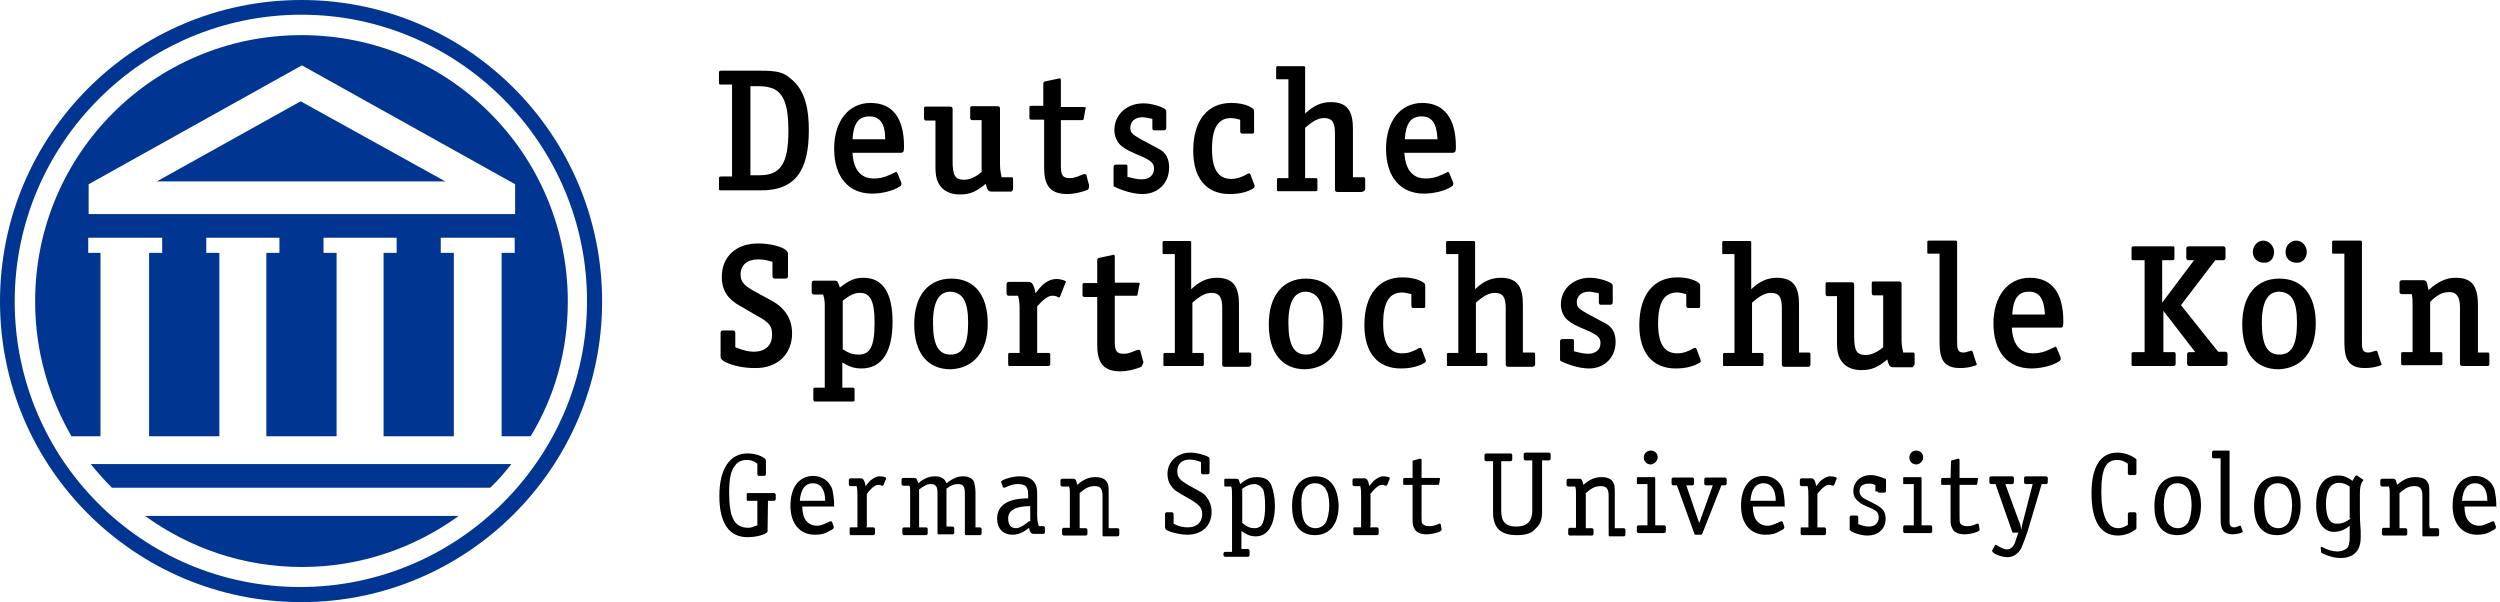 <?xml version="1.0" encoding="UTF-8"?>
<!-- Generator: Adobe Illustrator 18.0.0, SVG Export Plug-In . SVG Version: 6.00 Build 0)  -->
<!DOCTYPE svg PUBLIC "-//W3C//DTD SVG 1.1//EN" "http://www.w3.org/Graphics/SVG/1.1/DTD/svg11.dtd">
<svg version="1.1" id="Ebene_1" xmlns="http://www.w3.org/2000/svg" xmlns:xlink="http://www.w3.org/1999/xlink" x="0px" y="0px" viewBox="0 322.3 612 147.4" enable-background="new 0 322.3 612 147.4" xml:space="preserve">
<path d="M188,444.9h1.5c0.2,0,0.4-0.2,0.4-0.4v-1.1c0-0.2-0.2-0.4-0.4-0.4h-6.3c-0.4,0-0.4,0-0.4,0.4v1.1c0,0.4,0,0.4,0.4,0.4h2.2v6  c-1.1,0.4-1.5,0.6-2.2,0.6c-3.5,0-4.7-2.6-4.7-8.6c0-3.5,0.4-5.4,1.5-6.7c0.6-0.9,1.7-1.3,2.8-1.3c0.9,0,1.7,0.2,2.6,0.9v2.6  c0,0.2,0.2,0.4,0.4,0.4h1.3c0.2,0,0.4-0.2,0.4-0.4v-3.2c0-0.2,0-0.4-0.2-0.6c-1.1-0.9-2.8-1.3-4.3-1.3c-4.3,0-6.9,3.7-6.9,10.4  c0,6.7,2.4,10.1,6.9,10.1c1.7,0,3.7-0.4,4.7-1.1c0.2-0.2,0.2-0.2,0.2-0.4L188,444.9L188,444.9z"/>
<path d="M204,446.6c0.2,0,0.2-0.2,0.2-0.4c0-1.7-0.2-2.8-0.4-3.9c-0.6-2.2-2.6-3.5-4.7-3.5c-3.5,0-5.6,2.8-5.6,7.3  c0,4.5,2.4,7.1,6,7.1c1.3,0,2.4-0.2,3.5-0.9c0.9-0.4,1.1-0.6,1.1-0.9c0,0,0,0,0-0.2l-0.4-1.1l-0.2-0.2h-0.2  c-1.3,0.6-2.4,1.1-3.2,1.1c-2.4,0-3.7-1.7-3.7-4.7h7.8V446.6z M195.8,444.9c0.2-2.8,1.3-4.3,3.2-4.3c1.9,0,3,1.5,3,4.3H195.8  L195.8,444.9z"/>
<path d="M212.2,451.2v-8c1.3-1.7,2.2-2.2,2.8-2.2c0.2,0,0.4,0,0.9,0.2c0,0,0,0,0.2,0c0,0,0,0,0.2-0.2l0.6-1.5c0-0.2,0-0.2,0-0.2  c0-0.2-0.9-0.4-1.5-0.4c-0.9,0-1.5,0.4-2.4,1.1c-0.2,0.2-0.4,0.4-1.1,1.3c-0.2-1.3-0.6-1.9-1.1-1.9h-2.6c-0.2,0-0.4,0.2-0.4,0.4v1.1  c0,0.2,0.2,0.4,0.4,0.4h1.5c0.2,0.9,0.2,1.3,0.2,3v7.1h-1.7c-0.2,0-0.2,0.2-0.2,0.4v1.1c0,0.2,0.2,0.4,0.2,0.4h5.6  c0.2,0,0.4-0.2,0.4-0.4v-1.1c0-0.2-0.2-0.4-0.4-0.4h-1.7V451.2z"/>
<path d="M238.8,451.2V443c0-1.3-0.2-2.2-0.4-2.8c-0.4-0.9-1.5-1.3-2.6-1.3c-1.3,0-2.4,0.4-4.1,1.7c-0.4-1.1-1.3-1.7-2.8-1.7  c-1.3,0-2.6,0.4-4.1,1.7c-0.4-1.1-0.4-1.3-0.9-1.3h-2.8c-0.2,0-0.4,0.2-0.4,0.4v1.1c0,0.2,0.2,0.4,0.4,0.4h1.5  c0.2,0.4,0.2,0.6,0.2,1.3v8.9h-1.5c-0.2,0-0.4,0.2-0.4,0.4v1.1c0,0.2,0.2,0.4,0.4,0.4h5.4c0.2,0,0.4-0.2,0.4-0.4v-1.1  c0-0.2-0.2-0.4-0.4-0.4h-1.7v-9.3c1.3-0.9,1.9-1.3,2.8-1.3c1.3,0,1.7,0.6,1.7,2.2v9.7c0,0.2,0,0.4,0.2,0.4h3.5  c0.2,0,0.4-0.2,0.4-0.4v-1.1c0-0.2-0.2-0.4-0.4-0.4h-1.5v-9.3c1.3-0.9,1.9-1.1,2.8-1.1c1.3,0,1.7,0.6,1.7,2.2v9.9  c0,0.2,0,0.4,0.2,0.4h3.5c0.2,0,0.4-0.2,0.4-0.4v-1.1c0-0.2-0.2-0.4-0.4-0.4h-1.1V451.2z"/>
<path d="M254.3,451.2c-0.2-0.9-0.4-1.3-0.4-2.8V443c0-2.8-1.5-4.1-4.3-4.1c-1.9,0-4.5,0.9-4.5,1.3v0.2l0.4,1.1l0.2,0.2h0.2  c1.3-0.6,2.2-0.9,3.2-0.9c1.9,0,2.6,0.6,2.6,2.6v0.9c-5,0-7.6,1.7-7.6,5c0,2.4,1.5,3.9,3.7,3.9c1.5,0,2.8-0.6,4.1-1.7  c0.2,1.1,0.6,1.5,1.1,1.5h2.4c0.2,0,0.4-0.2,0.4-0.4v-1.1c0-0.2-0.2-0.4-0.4-0.4h-1.1V451.2z M251.9,449.9c-1.3,1.1-2.4,1.7-3.2,1.7  c-1.3,0-1.9-0.9-1.9-2.4c0-1.9,1.7-3,5.4-3v3.7H251.9z"/>
<path d="M271.4,451.2v-8c0-1.7,0-2.2-0.4-2.8c-0.4-0.9-1.5-1.3-2.8-1.3c-1.5,0-2.8,0.4-4.5,1.9c-0.2-1.1-0.4-1.5-0.9-1.5h-2.8  c-0.2,0-0.4,0.2-0.4,0.4v1.1c0,0.2,0.2,0.4,0.4,0.4h1.7c0.2,0.6,0.2,0.9,0.2,1.7v8.4h-1.5c-0.2,0-0.4,0.2-0.4,0.4v1.1  c0,0.2,0.2,0.4,0.4,0.4h5.4c0.2,0,0.4-0.2,0.4-0.4V452c0-0.2-0.2-0.4-0.4-0.4h-1.5V443c1.5-1.3,2.4-1.7,3.7-1.7  c1.3,0,1.9,0.6,1.9,2.4v9.5c0,0.2,0,0.4,0.2,0.4h3.5c0.2,0,0.4-0.2,0.4-0.4V452c0-0.2-0.2-0.4-0.4-0.4h-2.2V451.2z"/>
<path d="M294,438c0,0.2,0.2,0.4,0.4,0.4h1.3c0.2,0,0.4-0.2,0.4-0.4v-3.2c0-0.2,0-0.4-0.2-0.6c-1.1-0.6-3-1.1-4.5-1.1  c-3.2,0-5.6,2.2-5.6,5.2c0,1.3,0.4,2.4,1.1,3.2c0.6,0.9,1.5,1.3,3.7,2.6c3,1.7,3.7,2.4,3.7,4.1c0,1.9-1.3,3.2-3.5,3.2  c-1.1,0-2.2-0.2-3.5-0.9v-2.4c0-0.2-0.2-0.4-0.4-0.4h-1.3c-0.2,0-0.4,0.2-0.4,0.4v3.2c0,0.2,0,0.4,0.2,0.6c0.6,0.6,3.5,1.3,5.2,1.3  c3.7,0,6-2.2,6-5.6c0-1.3-0.4-2.6-1.3-3.7c-0.6-0.9-1.3-1.1-4.3-2.8c-2.2-1.3-2.8-1.9-2.8-3.5c0-1.7,1.1-2.8,3-2.8  c0.9,0,1.7,0.2,2.8,0.6L294,438L294,438z"/>
<path d="M303.9,457v-4.7c1.3,0.9,2.2,1.3,3.5,1.3c3,0,4.7-2.8,4.7-7.6c0-1.9-0.4-3.7-0.9-5c-0.6-1.3-1.7-1.9-3.5-1.9  c-1.5,0-2.6,0.4-4.1,1.7c-0.4-1.3-0.4-1.3-1.1-1.3h-2.6c-0.2,0-0.2,0.2-0.2,0.4v1.1c0,0.2,0,0.4,0.2,0.4h1.5  c0.2,0.6,0.2,1.1,0.2,2.2v13.8h-1.7c-0.2,0-0.4,0.2-0.4,0.4v0.4c0,0.2,0.2,0.4,0.4,0.4h5.6c0.2,0,0.4-0.2,0.4-0.4v-1.1  c0-0.2-0.2-0.4-0.4-0.4h-1.7V457z M303.9,442.1c1.5-1.1,2.4-1.3,3.2-1.3c0.9,0,1.7,0.6,2.2,1.5c0.2,0.9,0.4,1.9,0.4,3.7  c0,3.9-0.6,5.6-2.6,5.6c-0.9,0-1.7-0.2-3-1.3v-8.2H303.9z"/>
<path d="M322.1,438.9c-3.7,0-5.8,2.6-5.8,7.3c0,4.5,1.9,7.1,5.6,7.1c3.7,0,5.8-2.8,5.8-7.3C327.5,441.4,325.5,438.9,322.1,438.9  L322.1,438.9z M321.9,440.6c2.2,0,3.5,1.7,3.5,5.4c0,1.7-0.4,3.5-0.9,4.3c-0.4,0.6-1.3,1.3-2.4,1.3s-1.9-0.4-2.6-1.3  c-0.6-0.9-0.9-2.6-0.9-4.5C318.4,442.5,319.7,440.6,321.9,440.6L321.9,440.6z"/>
<path d="M335.5,451.2v-8c1.3-1.7,2.2-2.2,2.8-2.2c0.2,0,0.4,0,0.9,0.2c0,0,0,0,0.2,0c0,0,0,0,0.2-0.2l0.6-1.5c0-0.2,0-0.2,0-0.2  c0-0.2-0.9-0.4-1.5-0.4c-0.9,0-1.5,0.4-2.4,1.1c-0.2,0.2-0.4,0.4-1.1,1.3c-0.2-1.3-0.6-1.9-1.1-1.9h-2.6c-0.2,0-0.4,0.2-0.4,0.4v1.1  c0,0.2,0.2,0.4,0.4,0.4h1.5c0.2,0.9,0.2,1.3,0.2,3v7.1h-1.7c-0.2,0-0.2,0.2-0.2,0.4v1.1c0,0.2,0.2,0.4,0.2,0.4h5.6  c0.2,0,0.4-0.2,0.4-0.4v-1.1c0-0.2-0.2-0.4-0.4-0.4h-1.7V451.2z"/>
<path d="M345.8,439.3h-1.9c-0.2,0-0.4,0-0.4,0.4v1.1c0,0.2,0,0.2,0.4,0.2h1.9v8c0,1.5,0,1.9,0.4,2.6c0.4,1.1,1.7,1.5,3,1.5  c1.5,0,3.7-0.6,3.7-1.1c0,0,0,0,0-0.2l-0.2-1.1c0-0.2-0.2-0.2-0.2-0.2h-0.2c-1.3,0.6-1.9,0.6-2.6,0.6c-0.6,0-1.1-0.2-1.5-0.6  c-0.2-0.4-0.2-0.6-0.2-1.7V441h3.9c0.2,0,0.4,0,0.4-0.2l0.2-1.1c0-0.2,0-0.2,0-0.2c0-0.2,0-0.2-0.2-0.2H348V435c0-0.2,0-0.4-0.2-0.4  c0,0,0,0-0.2,0L346,435c-0.2,0-0.2,0.2-0.2,0.4L345.8,439.3L345.8,439.3z"/>
<path d="M368.1,435.2h1.7c0.2,0,0.4-0.2,0.4-0.4v-1.1c0-0.2-0.2-0.4-0.4-0.4h-6c-0.2,0-0.4,0.2-0.4,0.4v1.1c0,0.2,0.2,0.4,0.4,0.4  h1.7v12.5c0,3.9,1.9,5.6,5.8,5.6c2.2,0,3.7-0.4,4.7-1.7c1.1-0.9,1.5-2.2,1.5-4.1V435h1.7c0.2,0,0.4-0.2,0.4-0.4v-1.1  c0-0.2-0.2-0.4-0.4-0.4h-5.8c-0.2,0-0.4,0.2-0.4,0.4v1.1c0,0.2,0.2,0.4,0.4,0.4h1.7v12.3c0,2.6-1.3,3.9-3.9,3.9  c-2.6,0-3.7-1.1-3.7-3.9v-12.1H368.1z"/>
<path d="M395.3,451.2v-8c0-1.7,0-2.2-0.4-2.8c-0.4-0.9-1.5-1.3-2.8-1.3c-1.5,0-2.8,0.4-4.5,1.9c-0.2-1.1-0.4-1.5-0.9-1.5h-2.8  c-0.2,0-0.4,0.2-0.4,0.4v1.1c0,0.2,0.2,0.4,0.4,0.4h1.7c0.2,0.6,0.2,0.9,0.2,1.7v8.4h-1.5c-0.2,0-0.4,0.2-0.4,0.4v1.1  c0,0.2,0.2,0.4,0.4,0.4h5.4c0.2,0,0.4-0.2,0.4-0.4V452c0-0.2-0.2-0.4-0.4-0.4h-1.5V443c1.5-1.3,2.4-1.7,3.7-1.7  c1.3,0,1.9,0.6,1.9,2.4v9.5c0,0.2,0,0.4,0.2,0.4h3.5c0.2,0,0.4-0.2,0.4-0.4V452c0-0.2-0.2-0.4-0.4-0.4h-2.2V451.2z"/>
<path d="M405.2,451.2v-11.7c0-0.2,0-0.4-0.2-0.4h-4.1c-0.2,0-0.2,0-0.2,0.4v1.1c0,0.2,0,0.2,0.2,0.2h2.4v10.1h-2.2  c-0.2,0-0.4,0.2-0.4,0.4v1.1c0,0.2,0.2,0.4,0.4,0.4h6.3c0.2,0,0.4-0.2,0.4-0.4v-1.1c0-0.2-0.2-0.4-0.4-0.4h-2.2V451.2z M404.1,432.6  c-1.1,0-1.7,0.9-1.7,1.7c0,1.1,0.9,1.7,1.7,1.7s1.7-0.9,1.7-1.7C405.8,433.2,405,432.6,404.1,432.6L404.1,432.6z"/>
<path d="M419.4,440.8l-2.8,7.8c-0.2,0.6-0.4,1.1-0.6,1.7l-0.2-0.4l-0.2-0.6l-0.2-0.6l-2.6-7.6h1.5c0.2,0,0.4-0.2,0.4-0.4v-1.1  c0-0.2-0.2-0.4-0.4-0.4h-4.7c-0.2,0-0.4,0.2-0.4,0.4v1.1c0,0.2,0.2,0.4,0.4,0.4h0.9l4.3,11.9c0,0.2,0.2,0.2,0.4,0.2h1.1  c0.2,0,0.2,0,0.4-0.2l4.7-11.9h0.9c0.2,0,0.4-0.2,0.4-0.4v-1.1c0-0.2-0.2-0.4-0.4-0.4h-4.7c-0.2,0-0.4,0.2-0.4,0.4v1.1  c0,0.2,0.2,0.4,0.4,0.4h1.9V440.8z"/>
<path d="M436.7,446.6c0.2,0,0.2-0.2,0.2-0.4c0-1.7-0.2-2.8-0.4-3.9c-0.6-2.2-2.6-3.5-4.7-3.5c-3.5,0-5.6,2.8-5.6,7.3  c0,4.5,2.4,7.1,6,7.1c1.3,0,2.4-0.2,3.5-0.9c0.9-0.4,1.1-0.6,1.1-0.9c0,0,0,0,0-0.2l-0.4-1.1l-0.2-0.2h-0.2  c-1.3,0.6-2.4,1.1-3.2,1.1c-2.4,0-3.7-1.7-3.7-4.7h7.8V446.6z M428.5,444.9c0.2-2.8,1.3-4.3,3.2-4.3s3,1.5,3,4.3H428.5L428.5,444.9z  "/>
<path d="M444.9,451.2v-8c1.3-1.7,2.2-2.2,2.8-2.2c0.2,0,0.4,0,0.9,0.2c0,0,0,0,0.2,0c0,0,0,0,0.2-0.2l0.6-1.5c0-0.2,0-0.2,0-0.2  c0-0.2-0.9-0.4-1.5-0.4c-0.9,0-1.5,0.4-2.4,1.1c-0.2,0.2-0.4,0.4-1.1,1.3c-0.2-1.3-0.6-1.9-1.1-1.9H441c-0.2,0-0.4,0.2-0.4,0.4v1.1  c0,0.2,0.2,0.4,0.4,0.4h1.5c0.2,0.9,0.2,1.3,0.2,3v7.1H441c-0.2,0-0.2,0.2-0.2,0.4v1.1c0,0.2,0.2,0.4,0.2,0.4h5.6  c0.2,0,0.4-0.2,0.4-0.4v-1.1c0-0.2-0.2-0.4-0.4-0.4h-1.7V451.2z"/>
<path d="M459.6,442.5c0,0.2,0.2,0.4,0.4,0.4h1.3c0.2,0,0.4-0.2,0.4-0.4v-2.6c0-0.2,0-0.4-0.2-0.4c-0.9-0.4-2.4-0.9-3.5-0.9  c-2.6,0-4.3,1.7-4.3,3.9c0,1.1,0.4,1.9,1.3,2.6c0.6,0.6,1.3,0.9,3.2,1.7c1.3,0.6,1.7,1.1,1.7,2.2c0,1.3-0.9,2.2-2.4,2.2  c-0.9,0-1.5-0.2-2.6-0.6v-1.7c0-0.2-0.2-0.4-0.4-0.4h-1.3c-0.2,0-0.4,0.2-0.4,0.4v3c0,0.6,2.6,1.5,4.3,1.5c2.8,0,4.5-1.7,4.5-4.1  c0-1.7-0.6-2.6-2.8-3.7c-2.6-1.3-2.6-1.3-3-1.7c-0.4-0.4-0.6-0.9-0.6-1.3c0-1.3,0.9-1.9,2.2-1.9c0.6,0,1.1,0,1.7,0.4v1.5H459.6z"/>
<path d="M470.4,451.2v-11.7c0-0.2,0-0.4-0.2-0.4h-4.1c-0.2,0-0.2,0-0.2,0.4v1.1c0,0.2,0,0.2,0.2,0.2h2.4v10.1h-2.2  c-0.2,0-0.4,0.2-0.4,0.4v1.1c0,0.2,0.2,0.4,0.4,0.4h6.3c0.2,0,0.4-0.2,0.4-0.4v-1.1c0-0.2-0.2-0.4-0.4-0.4h-2.2V451.2z M469.1,432.6  c-1.1,0-1.7,0.9-1.7,1.7c0,1.1,0.9,1.7,1.7,1.7c0.9,0,1.7-0.9,1.7-1.7C470.8,433.2,470,432.6,469.1,432.6L469.1,432.6z"/>
<path d="M477.5,439.3h-1.9c-0.2,0-0.4,0-0.4,0.4v1.1c0,0.2,0,0.2,0.4,0.2h1.9v8c0,1.5,0,1.9,0.4,2.6c0.4,1.1,1.7,1.5,3,1.5  c1.5,0,3.7-0.6,3.7-1.1c0,0,0,0,0-0.2l-0.2-1.1c0-0.2-0.2-0.2-0.2-0.2H484c-1.3,0.6-1.9,0.6-2.6,0.6c-0.6,0-1.1-0.2-1.5-0.6  c-0.2-0.4-0.2-0.6-0.2-1.7V441h3.9c0.2,0,0.4,0,0.4-0.2l0.2-1.1c0-0.2,0-0.2,0-0.2c0-0.2,0-0.2-0.2-0.2h-4.3V435  c0-0.2,0-0.4-0.2-0.4c0,0,0,0-0.2,0l-1.5,0.4c-0.2,0-0.2,0.2-0.2,0.4L477.5,439.3L477.5,439.3z"/>
<path d="M490.9,440.8h1.7c0.2,0,0.4-0.2,0.4-0.4v-1.1c0-0.2-0.2-0.4-0.4-0.4h-5.2c-0.2,0-0.4,0.2-0.4,0.4v1.1c0,0.2,0.2,0.4,0.4,0.4  h1.1l4.1,11.7c0,0.2,0.2,0.2,0.4,0.2h1.1l-0.6,1.7c-0.4,1.7-1.3,2.4-2.2,2.4c-0.6,0-1.5-0.4-2.6-1.1h-0.2c0,0-0.2,0-0.2,0.2  l-0.6,1.1v0.2c0,0.6,2.2,1.5,3.7,1.5s2.8-0.9,3.5-2.4c0.4-1.1,1.3-3.2,1.9-5.4l3-10.1h1.1c0.2,0,0.4-0.2,0.4-0.4v-1.1  c0-0.2-0.2-0.4-0.4-0.4h-5c-0.2,0-0.4,0.2-0.4,0.4v1.1c0,0.2,0.2,0.4,0.4,0.4h1.7l-2.4,9.3c-0.2,0.6-0.2,1.1-0.4,1.9  c-0.2-1.3-0.2-1.3-0.6-2.2L490.9,440.8L490.9,440.8z"/>
<path d="M521.1,450.7c-1.1,0.6-1.7,0.9-2.6,0.9c-2.6,0-4.1-3-4.1-8.9c0-5.6,1.1-7.8,3.9-7.8c0.9,0,1.5,0.2,2.6,0.9v2.4  c0,0.2,0.2,0.4,0.4,0.4h1.3c0.2,0,0.4-0.2,0.4-0.4V435c0-0.2,0-0.4-0.2-0.4c-1.1-0.9-2.8-1.5-4.5-1.5c-4.1,0-6.3,3.5-6.3,9.9  c0,6.9,2.2,10.4,6.5,10.4c1.5,0,3.2-0.6,4.3-1.5c0.2-0.2,0.2-0.2,0.2-0.6v-3.2c0-0.2-0.2-0.4-0.4-0.4h-1.3c-0.2,0-0.4,0.2-0.4,0.4  v2.8H521.1z"/>
<path d="M533.2,438.9c-3.7,0-5.8,2.6-5.8,7.3c0,4.5,1.9,7.1,5.6,7.1s5.8-2.8,5.8-7.3S536.7,438.9,533.2,438.9L533.2,438.9z   M533,440.6c2.2,0,3.5,1.7,3.5,5.4c0,1.7-0.4,3.5-0.9,4.3c-0.4,0.6-1.3,1.3-2.4,1.3c-1.1,0-1.9-0.4-2.6-1.3  c-0.6-0.9-0.9-2.6-0.9-4.5C529.8,442.5,530.8,440.6,533,440.6L533,440.6z"/>
<path d="M543.6,434.3v13.4c0,2.8,0,2.8,0.2,3.5c0.2,1.3,1.3,1.9,2.8,1.9c1.1,0,2.4-0.4,2.4-0.6c0,0,0,0,0-0.2l-0.4-1.1  c0-0.2-0.2-0.2-0.2-0.2h-0.2c-0.4,0.2-0.9,0.4-1.3,0.4c-0.6,0-1.1-0.4-1.1-1.1c0-0.4,0-1.3,0-2.6v-14.9c0-0.2,0-0.2-0.2-0.2h-3.7  c-0.2,0-0.4,0.2-0.4,0.4v1.1c0,0.2,0.2,0.4,0.4,0.4h1.7V434.3z"/>
<path d="M557.6,438.9c-3.7,0-5.8,2.6-5.8,7.3c0,4.5,1.9,7.1,5.6,7.1c3.7,0,5.8-2.8,5.8-7.3S561.1,438.9,557.6,438.9L557.6,438.9z   M557.6,440.6c2.2,0,3.5,1.7,3.5,5.4c0,1.7-0.4,3.5-0.9,4.3c-0.4,0.6-1.3,1.3-2.4,1.3s-1.9-0.4-2.6-1.3c-0.6-0.9-0.9-2.6-0.9-4.5  C554.1,442.5,555.4,440.6,557.6,440.6L557.6,440.6z"/>
<path d="M568.2,457.2C568.2,457.4,568.2,457.4,568.2,457.2c0,0.4,0,0.4,0.4,0.6c1.3,0.6,2.8,1.1,4.3,1.1c3.2,0,5-1.7,5-5  c0-0.4,0-1.1,0-1.7c-0.2-2.6-0.2-2.8-0.2-5V443c0-1.3,0.2-2.2,0.6-2.8c0.2-0.2,0.2-0.2,0.2-0.4c0,0,0-0.2-0.2-0.2l-1.3-0.9h-0.2  c-0.2,0-0.4,0.4-0.9,1.3c-1.3-0.9-2.2-1.3-3.5-1.3c-3.5,0-5.4,2.6-5.4,7.3c0,3.9,1.7,6.5,4.3,6.5c1.3,0,2.6-0.4,3.9-1.5  c0,0.4,0,0.4,0,1.5c0,0.4,0,1.1,0,1.5c0,1.1-0.2,1.7-0.4,2.2c-0.4,0.6-1.5,1.1-2.6,1.1s-2.6-0.4-3.7-1.1h-0.2c0,0-0.2,0-0.2,0.2  L568.2,457.2L568.2,457.2z M575.5,449.2c-1.5,1.1-2.4,1.3-3.5,1.3c-1.7,0-2.6-1.5-2.6-5c0-3.2,1.1-5,3.2-5c0.9,0,1.5,0.2,2.6,0.9  v7.8H575.5z"/>
<path d="M594.7,451.2v-8c0-1.7,0-2.2-0.4-2.8c-0.4-0.9-1.5-1.3-3-1.3c-1.5,0-2.8,0.4-4.5,1.9c-0.2-1.1-0.4-1.5-0.9-1.5h-2.8  c-0.2,0-0.4,0.2-0.4,0.4v1.1c0,0.2,0.2,0.4,0.4,0.4h1.7c0.2,0.6,0.2,0.9,0.2,1.7v8.4h-1.5c-0.2,0-0.4,0.2-0.4,0.4v1.1  c0,0.2,0.2,0.4,0.4,0.4h5.4c0.2,0,0.4-0.2,0.4-0.4V452c0-0.2-0.2-0.4-0.4-0.4h-1.5V443c1.5-1.3,2.4-1.7,3.7-1.7  c1.3,0,1.9,0.6,1.9,2.4v9.5c0,0.2,0,0.4,0.2,0.4h3.5c0.2,0,0.4-0.2,0.4-0.4V452c0-0.2-0.2-0.4-0.4-0.4h-1.9V451.2z"/>
<path d="M610.9,446.6c0.2,0,0.2-0.2,0.2-0.4c0-1.7-0.2-2.8-0.4-3.9c-0.6-2.2-2.6-3.5-4.7-3.5c-3.5,0-5.6,2.8-5.6,7.3  c0,4.5,2.4,7.1,6,7.1c1.3,0,2.4-0.2,3.5-0.9c0.9-0.4,1.1-0.6,1.1-0.9c0,0,0,0,0-0.2l-0.4-1.1l-0.2-0.2h-0.2  c-1.3,0.6-2.4,1.1-3.2,1.1c-2.4,0-3.7-1.7-3.7-4.7h7.8V446.6z M602.7,444.9c0.2-2.8,1.3-4.3,3.2-4.3c1.9,0,3,1.5,3,4.3H602.7  L602.7,444.9z"/>
<path d="M193.9,403.9c0-3.7-1.9-6.3-5-8l-3.5-1.9c-3.2-1.7-4.1-2.6-4.1-4.5c0-2.4,1.7-3.7,4.3-3.7c1.3,0,2.2,0.2,3.5,0.6v3.5  c0,0.4,0.2,0.6,0.6,0.6h2.6c0.4,0,0.6-0.2,0.6-0.6v-5.4c0-0.4-0.2-0.6-0.4-0.9c-1.3-1.1-4.3-1.7-6.9-1.7c-5.4,0-8.9,3.2-8.9,8.2  c0,3.5,1.7,5.6,4.5,7.1l4.1,2.4c3.2,1.7,3.7,2.6,3.7,4.7c0,2.6-1.7,4.1-4.5,4.1c-1.3,0-2.8-0.4-4.5-1.1v-3.5c0-0.4-0.2-0.6-0.6-0.6  H177c-0.4,0-0.6,0.2-0.6,0.6v5.8c0,0.6,0.4,0.9,1.1,1.3c2.2,1.1,5,1.5,7.3,1.5C190.2,412.5,193.9,409.1,193.9,403.9L193.9,403.9z"/>
<path d="M218.5,401.1c0-7.1-2.4-10.8-7.1-10.8c-2.2,0-3.5,0.6-5.8,2.4c-0.4-1.1-0.4-1.7-1.3-1.7h-5c-0.4,0-0.6,0.2-0.6,0.6v2.2  c0,0.4,0.2,0.6,0.6,0.6h2.2c0.4,1.3,0.4,1.9,0.4,3.2v19.6h-2.4c-0.4,0-0.4,0.2-0.4,0.6v2.2c0,0.4,0.2,0.6,0.4,0.6h9.3  c0.4,0,0.4-0.2,0.4-0.6v-2.2c0-0.4,0-0.6-0.4-0.6h-2.6V411c1.7,1.1,3,1.5,4.7,1.5C215.9,412.5,218.5,408.4,218.5,401.1L218.5,401.1z   M214.1,401.3c0,5.8-1.1,7.8-3.9,7.8c-1.3,0-2.2-0.2-3.9-1.3v-11.9c1.7-1.3,2.8-1.9,4.1-1.9C213.1,393.9,214.1,396.1,214.1,401.3  L214.1,401.3z"/>
<path d="M241.8,401.5c0-6.9-3.2-11-8.9-11c-5.6,0-9.1,4.1-9.1,11.2c0,6.9,3.2,11,8.9,11C238.3,412.5,241.8,408.4,241.8,401.5  L241.8,401.5z M237,401.3c0,5.4-1.3,7.8-4.3,7.8c-3,0-4.3-2.4-4.3-7.8c0-5.2,1.5-7.6,4.3-7.6C235.7,393.9,237,396.1,237,401.3  L237,401.3z"/>
<path d="M260.8,391.6c0.2-0.4,0.2-0.4-0.2-0.6s-1.3-0.4-1.9-0.4c-2.4,0-3.9,1.7-5.2,3.5c-0.4-2.2-0.9-2.8-1.7-2.8H247  c-0.4,0-0.6,0.2-0.6,0.6v2.2c0,0.4,0.2,0.6,0.6,0.6h2.2c0.4,1.3,0.4,1.9,0.4,4.1v9.9h-2.4c-0.4,0-0.4,0.2-0.4,0.4v2.4  c0,0.4,0.2,0.4,0.4,0.4h9.3c0.4,0,0.6-0.2,0.6-0.4v-2.4c0-0.4-0.2-0.4-0.6-0.4h-2.6v-11.4c1.7-1.9,2.8-2.6,3.7-2.6  c0.4,0,0.9,0,1.5,0.4c0.2,0,0.4,0,0.4-0.2L260.8,391.6L260.8,391.6z"/>
<path d="M279.8,410.6l-0.6-2.2c0-0.4-0.2-0.6-0.9-0.4c-1.1,0.4-1.9,0.9-3.2,0.9c-1.7,0-2.2-0.6-2.2-3v-11.2h5c0.4,0,0.6,0,0.6-0.4  l0.4-2.2c0.2-0.4,0.2-0.6-0.4-0.6h-5.6v-6.3c0-0.6-0.2-0.6-0.9-0.4l-2.8,0.6c-0.4,0-0.6,0.2-0.6,0.6v5.6h-3c-0.6,0-0.6,0-0.6,0.6  v2.2c0,0.4,0,0.6,0.6,0.6h3v11.7c0,3.9,1.1,6.5,5.6,6.5c1.7,0,3.5-0.4,5.2-1.1C280,411,280,411,279.8,410.6L279.8,410.6z"/>
<path d="M306.3,411.4v-2.4c0-0.4-0.2-0.4-0.6-0.4h-2.4V397c0-3.9-0.9-6.7-5.4-6.7c-2.4,0-4.3,0.9-6.3,2.8v-11.4  c0-0.4-0.2-0.4-0.4-0.4H285c-0.4,0-0.4,0.2-0.4,0.4v2.4c0,0.4,0,0.4,0.4,0.4h2.6v24.2h-2.4c-0.4,0-0.4,0.2-0.4,0.4v2.4  c0,0.4,0,0.4,0.4,0.4h9.1c0.4,0,0.4-0.2,0.4-0.4v-2.4c0-0.4-0.2-0.4-0.4-0.4h-2.4v-12.3c1.9-1.7,3.2-2.4,4.7-2.4  c1.9,0,2.6,1.1,2.6,3.7v13.8c0,0.4,0.2,0.6,0.6,0.6h6C306.1,411.9,306.3,411.7,306.3,411.4L306.3,411.4z"/>
<path d="M328.6,401.5c0-6.9-3.2-11-8.9-11c-5.6,0-9.1,4.1-9.1,11.2c0,6.9,3.2,11,8.9,11C325.1,412.5,328.6,408.4,328.6,401.5  L328.6,401.5z M324,401.3c0,5.4-1.3,7.8-4.3,7.8c-3,0-4.3-2.4-4.3-7.8c0-5.2,1.5-7.6,4.3-7.6C322.5,393.9,324,396.1,324,401.3  L324,401.3z"/>
<path d="M348.9,410.1l-0.9-2.4c-0.2-0.4-0.2-0.2-0.6-0.2c-1.5,0.9-2.8,1.3-4.1,1.3c-3.2,0-4.7-2.4-4.7-7.3c0-5.2,1.5-7.6,4.7-7.6  c0.6,0,1.3,0.2,2.2,0.4v2.8c0,0.4,0.2,0.6,0.4,0.6h2.6c0.4,0,0.4-0.2,0.4-0.6v-4.7c0-0.4,0-0.6-0.4-0.9c-1.3-0.9-3.2-1.3-5.2-1.3  c-5.8,0-9.3,4.3-9.3,11.7c0,6.7,3.2,10.6,8.9,10.6c2.2,0,4.3-0.4,6-1.5C349.1,410.8,349.1,410.6,348.9,410.1L348.9,410.1z"/>
<path d="M375.8,411.4v-2.4c0-0.4-0.2-0.4-0.6-0.4h-2.4V397c0-3.9-0.9-6.7-5.4-6.7c-2.4,0-4.3,0.9-6.3,2.8v-11.4  c0-0.4-0.2-0.4-0.4-0.4h-6.3c-0.4,0-0.4,0.2-0.4,0.4v2.4c0,0.4,0,0.4,0.4,0.4h2.6v24.2h-2.4c-0.4,0-0.4,0.2-0.4,0.4v2.4  c0,0.4,0,0.4,0.4,0.4h9.1c0.4,0,0.4-0.2,0.4-0.4v-2.4c0-0.4-0.2-0.4-0.4-0.4h-2.4v-12.3c1.9-1.7,3.2-2.4,4.7-2.4  c1.9,0,2.6,1.1,2.6,3.7v13.8c0,0.4,0.2,0.6,0.6,0.6h6C375.8,411.9,375.8,411.7,375.8,411.4L375.8,411.4z"/>
<path d="M395.5,406c0-1.9-0.6-3.7-2.8-4.7l-4.1-2.2c-1.9-1.1-2.6-1.5-2.6-2.8c0-1.5,1.1-2.6,3-2.6c0.6,0,1.3,0.2,2.4,0.4v2.2  c0,0.4,0.2,0.6,0.4,0.6h2.4c0.4,0,0.6-0.2,0.6-0.6v-4.1c0-0.2-0.2-0.4-0.4-0.6c-1.1-0.6-3.2-1.3-5.2-1.3c-4.1,0-7.1,2.8-7.1,6.5  c0,1.5,0.6,3,1.7,3.9c1.1,0.9,1.9,1.3,5,2.6c2.4,1.1,3,1.7,3,3c0,1.7-1.3,2.6-3,2.6c-1.1,0-1.9-0.2-3.5-0.6v-2.4  c0-0.4,0-0.6-0.4-0.6h-2.4c-0.4,0-0.6,0.2-0.6,0.6v4.3c0,0.4,0,0.4,0.4,0.6c1.9,0.9,4.5,1.7,6.7,1.7  C392.7,412.5,395.5,409.9,395.5,406L395.5,406z"/>
<path d="M416.2,410.1l-0.9-2.4c-0.2-0.4-0.2-0.2-0.6-0.2c-1.5,0.9-2.8,1.3-4.1,1.3c-3.2,0-4.7-2.4-4.7-7.3c0-5.2,1.5-7.6,4.7-7.6  c0.6,0,1.3,0.2,2.2,0.4v2.8c0,0.4,0.2,0.6,0.4,0.6h2.6c0.4,0,0.4-0.2,0.4-0.6v-4.7c0-0.4,0-0.6-0.4-0.9c-1.3-0.9-3.2-1.3-5.2-1.3  c-5.8,0-9.3,4.3-9.3,11.7c0,6.7,3.2,10.6,8.9,10.6c2.2,0,4.3-0.4,6-1.5C416.4,410.8,416.4,410.6,416.2,410.1L416.2,410.1z"/>
<path d="M443.2,411.4v-2.4c0-0.4-0.2-0.4-0.6-0.4h-2.2V397c0-3.9-0.9-6.7-5.4-6.7c-2.4,0-4.3,0.9-6.3,2.8v-11.4  c0-0.4-0.2-0.4-0.4-0.4H422c-0.4,0-0.4,0.2-0.4,0.4v2.4c0,0.4,0,0.4,0.4,0.4h2.6v24.2h-2.4c-0.4,0-0.4,0.2-0.4,0.4v2.4  c0,0.4,0,0.4,0.4,0.4h9.1c0.4,0,0.4-0.2,0.4-0.4v-2.4c0-0.4-0.2-0.4-0.4-0.4h-2.4v-12.3c1.9-1.7,3.2-2.4,4.7-2.4  c1.9,0,2.6,1.1,2.6,3.7v13.8c0,0.4,0.2,0.6,0.6,0.6h6C443.2,411.9,443.2,411.7,443.2,411.4L443.2,411.4z"/>
<path d="M468.7,411.4v-2.4c0-0.4-0.2-0.4-0.6-0.4h-2.2c-0.2-1.1-0.4-1.7-0.4-3.2v-13.6c0-0.4-0.2-0.6-0.6-0.6h-6.3  c-0.4,0-0.4,0.2-0.4,0.6v2.2c0,0.4,0.2,0.6,0.4,0.6h2.4v12.7c-1.5,1.3-3,1.9-4.3,1.9c-2.2,0-2.8-1.1-2.8-4.5V392  c0-0.4-0.2-0.6-0.6-0.6h-6c-0.4,0-0.4,0.2-0.4,0.6v2.2c0,0.4,0.2,0.6,0.4,0.6h2.4V406c0,2.2,0.2,4.1,1.9,5.6  c1.1,0.9,2.4,1.3,4.1,1.3c2.4,0,3.9-0.6,6.3-2.6c0.4,1.5,0.6,1.9,1.5,1.9h4.7C468.4,411.9,468.7,411.7,468.7,411.4L468.7,411.4z"/>
<path d="M483.8,411.2l-0.9-2.8c-0.2-0.4-0.4-0.2-0.6-0.2c-0.6,0.2-1.1,0.4-1.7,0.4c-1.5,0-1.5-1.1-1.5-3v-24c0-0.4-0.2-0.4-0.6-0.4  h-6.3c-0.4,0-0.4,0.2-0.4,0.4v2.4c0,0.4,0,0.4,0.4,0.4h2.6v20.7c0,3.7,0,7.3,5,7.3c1.3,0,2.6-0.2,3.7-0.6  C484,411.7,484,411.4,483.8,411.2L483.8,411.2z"/>
<path d="M505.1,400.9c0-6.9-2.8-10.6-8.2-10.6s-8.9,4.5-8.9,11.2c0,6.9,3.5,11,9.3,11c2.2,0,5-0.6,6.7-1.7c0.4-0.2,0.6-0.6,0.4-1.1  l-0.9-2.2c-0.2-0.4-0.4-0.4-0.6-0.2c-1.3,0.6-2.8,1.5-5.2,1.5c-3.2,0-5-2.2-5.2-6.3h11.9C505.1,402.6,505.1,401.9,505.1,400.9  L505.1,400.9z M500.6,399.3h-8c0.2-3.9,1.5-5.6,4.1-5.6C499.3,393.7,500.4,395.5,500.6,399.3L500.6,399.3z"/>
<path d="M545.3,411.2v-2.2c0-0.4-0.2-0.6-0.6-0.6h-1.7l-9.1-11.4l8.4-11h1.9c0.4,0,0.6-0.2,0.6-0.6v-2.2c0-0.4-0.2-0.6-0.6-0.6h-8.4  c-0.4,0-0.6,0.2-0.6,0.6v2.2c0,0.4,0.2,0.6,0.6,0.6h1.3l-7.8,10.4V386h2.4c0.6,0,0.6-0.2,0.6-0.6v-2.2c0-0.6,0-0.6-0.6-0.6h-9.3  c-0.6,0-0.6,0.2-0.6,0.6v2.2c0,0.6,0,0.6,0.6,0.6h2.6v22.5h-2.6c-0.6,0-0.6,0.2-0.6,0.6v2.2c0,0.6,0,0.6,0.6,0.6h9.3  c0.6,0,0.9,0,0.9-0.6v-2.2c0-0.6-0.2-0.6-0.6-0.6h-2.4v-10.1l7.8,10.1H536c-0.4,0-0.6,0.2-0.6,0.6v2.2c0,0.4,0.2,0.6,0.6,0.6h8.6  C545.1,411.9,545.3,411.7,545.3,411.2L545.3,411.2z"/>
<path d="M564.7,384c0-1.5-1.1-2.8-2.6-2.8c-1.5,0-2.6,1.3-2.6,2.8s1.1,2.6,2.6,2.6C563.6,386.8,564.7,385.5,564.7,384L564.7,384z   M556.7,384c0-1.5-1.3-2.8-2.6-2.8c-1.5,0-2.6,1.3-2.6,2.8s1.1,2.6,2.6,2.6C555.7,386.8,556.7,385.5,556.7,384L556.7,384z   M566.9,401.5c0-6.9-3.2-11-8.9-11s-9.1,4.1-9.1,11.2c0,6.9,3.2,11,8.9,11C563.4,412.5,566.9,408.4,566.9,401.5L566.9,401.5z   M562.3,401.3c0,5.4-1.3,7.8-4.3,7.8s-4.3-2.4-4.3-7.8c0-5.2,1.5-7.6,4.3-7.6C561.1,393.9,562.3,396.1,562.3,401.3L562.3,401.3z"/>
<path d="M582.9,411.2l-0.9-2.8c-0.2-0.4-0.4-0.2-0.6-0.2c-0.6,0.2-1.1,0.4-1.7,0.4c-1.5,0-1.5-1.1-1.5-3v-24c0-0.4-0.2-0.4-0.6-0.4  h-6.3c-0.4,0-0.4,0.2-0.4,0.4v2.4c0,0.4,0,0.4,0.4,0.4h2.6v20.7c0,3.7,0,7.3,5,7.3c1.3,0,2.6-0.2,3.7-0.6  C583.1,411.7,583.1,411.4,582.9,411.2L582.9,411.2z"/>
<path d="M609.4,411.4v-2.4c0-0.4-0.2-0.4-0.4-0.4h-2.4V397c0-4.7-1.5-6.7-5.4-6.7c-2.4,0-4.3,0.9-6.7,3c-0.4-1.5-0.2-2.4-1.3-2.4  H588c-0.4,0-0.6,0.2-0.6,0.6v2.2c0,0.4,0.2,0.6,0.6,0.6h2.4c0.2,1.1,0.2,1.7,0.2,3v11.2h-2.4c-0.4,0-0.4,0.2-0.4,0.4v2.4  c0,0.4,0.2,0.4,0.4,0.4h9.1c0.4,0,0.6,0,0.6-0.4v-2.4c0-0.4-0.2-0.4-0.6-0.4h-2.4v-12.3c1.7-1.7,3-2.4,4.7-2.4s2.6,1.1,2.6,3.7v13.8  c0,0.4,0.2,0.6,0.6,0.6h6C609.4,411.9,609.4,411.7,609.4,411.4L609.4,411.4z"/>
<path d="M198,354.2c0-4.5-0.6-9.7-4.5-12.7c-1.7-1.5-3.2-1.9-7.6-1.9h-9.3c-0.6,0-0.6,0.2-0.6,0.6v2.2c0,0.6,0,0.6,0.6,0.6h2.6v22.5  h-2.6c-0.6,0-0.6,0.2-0.6,0.6v2.2c0,0.6,0,0.6,0.6,0.6h9.3C195.1,369.1,198,363.5,198,354.2L198,354.2z M193,354.2  c0,8.2-1.9,11-7.1,11h-2.2v-21.8h1.9c1.7,0,2.6,0.2,3.7,0.6C191.9,345.2,193,348.2,193,354.2L193,354.2z"/>
<path d="M221.3,358.1c0-6.9-2.8-10.6-8.2-10.6c-5.4,0-8.9,4.5-8.9,11.2c0,6.9,3.5,11,9.3,11c2.2,0,5-0.6,6.7-1.7  c0.4-0.2,0.6-0.6,0.4-1.1l-0.9-2.2c-0.2-0.4-0.4-0.4-0.6-0.2c-1.3,0.6-2.8,1.5-5.2,1.5c-3.2,0-5-2.2-5.2-6.3h11.9  C221.3,359.6,221.3,359.2,221.3,358.1L221.3,358.1z M216.7,356.4h-8c0.2-3.9,1.5-5.6,4.1-5.6C215.4,350.8,216.7,352.5,216.7,356.4  L216.7,356.4z"/>
<path d="M248,368.5v-2.4c0-0.4-0.2-0.4-0.6-0.4h-2.2c-0.2-1.1-0.4-1.7-0.4-3.2v-13.6c0-0.4-0.2-0.6-0.6-0.6h-6.3  c-0.4,0-0.4,0.2-0.4,0.6v2.2c0,0.4,0.2,0.6,0.4,0.6h2.4v12.7c-1.5,1.3-3,1.9-4.3,1.9c-2.2,0-2.8-1.1-2.8-4.5V349  c0-0.4-0.2-0.6-0.6-0.6h-6c-0.4,0-0.4,0.2-0.4,0.6v2.2c0,0.4,0.2,0.6,0.4,0.6h2.4v11.2c0,2.2,0.2,4.1,1.9,5.6  c1.1,0.9,2.4,1.3,4.1,1.3c2.4,0,3.9-0.6,6.3-2.6c0.4,1.5,0.6,1.9,1.5,1.9h4.7C247.8,369.1,248,368.9,248,368.5L248,368.5z"/>
<path d="M266.6,367.6l-0.6-2.2c0-0.4-0.2-0.6-0.9-0.4c-1.1,0.4-1.9,0.9-3.2,0.9c-1.7,0-2.2-0.6-2.2-3v-11.2h5c0.4,0,0.6,0,0.6-0.4  l0.4-2.2c0.2-0.4,0.2-0.6-0.4-0.6h-5.6v-6.5c0-0.6-0.2-0.6-0.9-0.4l-2.8,0.6c-0.4,0-0.6,0.2-0.6,0.6v5.4h-2.8c-0.6,0-0.6,0-0.6,0.6  v2.2c0,0.4,0,0.6,0.6,0.6h3v11.7c0,3.9,1.1,6.5,5.6,6.5c1.7,0,3.5-0.4,5.2-1.1C266.6,368.3,266.6,368,266.6,367.6L266.6,367.6z"/>
<path d="M286.2,363.3c0-1.9-0.6-3.7-2.8-4.7l-4.1-2.2c-1.9-1.1-2.6-1.5-2.6-2.8c0-1.5,1.1-2.6,3-2.6c0.6,0,1.3,0.2,2.4,0.4v2.2  c0,0.4,0.2,0.6,0.4,0.6h2.4c0.4,0,0.6-0.2,0.6-0.6v-4.1c0-0.2-0.2-0.4-0.4-0.6c-1.1-0.6-3.2-1.3-5.2-1.3c-4.1,0-7.1,2.8-7.1,6.5  c0,1.5,0.6,3,1.7,3.9s1.9,1.3,5,2.6c2.4,1.1,3,1.7,3,3c0,1.7-1.3,2.6-3,2.6c-1.1,0-1.9-0.2-3.5-0.6v-2.4c0-0.4,0-0.6-0.4-0.6h-2.4  c-0.4,0-0.6,0.2-0.6,0.6v4.3c0,0.4,0,0.4,0.4,0.6c1.9,0.9,4.5,1.7,6.7,1.7C283.4,369.8,286.2,367.2,286.2,363.3L286.2,363.3z"/>
<path d="M307,367.4l-0.9-2.4c-0.2-0.4-0.2-0.2-0.6-0.2c-1.5,0.9-2.8,1.3-4.1,1.3c-3.2,0-4.7-2.4-4.7-7.3c0-5.2,1.5-7.6,4.7-7.6  c0.6,0,1.3,0.2,2.2,0.4v2.8c0,0.4,0.2,0.6,0.4,0.6h2.6c0.4,0,0.4-0.2,0.4-0.6v-4.7c0-0.4,0-0.6-0.4-0.9c-1.3-0.9-3.2-1.3-5.2-1.3  c-5.8,0-9.3,4.3-9.3,11.7c0,6.7,3.2,10.6,8.9,10.6c2.2,0,4.3-0.4,6-1.5C307.2,367.8,307.2,367.6,307,367.4L307,367.4z"/>
<path d="M334.2,368.5v-2.4c0-0.4-0.2-0.4-0.6-0.4h-2.4V354c0-3.9-0.9-6.7-5.4-6.7c-2.4,0-4.3,0.9-6.3,2.8v-11.2  c0-0.4-0.2-0.4-0.4-0.4h-6.3c-0.4,0-0.4,0.2-0.4,0.4v2.4c0,0.4,0,0.4,0.4,0.4h2.6v24.2H313c-0.4,0-0.4,0.2-0.4,0.4v2.4  c0,0.4,0,0.4,0.4,0.4h9.1c0.4,0,0.4-0.2,0.4-0.4v-2.4c0-0.4-0.2-0.4-0.4-0.4h-2.6v-12.3c1.9-1.7,3.2-2.4,4.7-2.4  c1.9,0,2.6,1.1,2.6,3.7v13.8c0,0.4,0.2,0.6,0.6,0.6h6C334,369.1,334.2,368.9,334.2,368.5L334.2,368.5z"/>
<path d="M356.4,358.1c0-6.9-3-10.6-8.2-10.6c-5.4,0-8.9,4.5-8.9,11.2c0,6.9,3.5,11,9.3,11c2.2,0,5-0.6,6.7-1.7  c0.4-0.2,0.6-0.6,0.4-1.1l-0.9-2.2c-0.2-0.4-0.4-0.4-0.6-0.2c-1.3,0.6-2.8,1.5-5.2,1.5c-3.2,0-5-2.2-5.2-6.3h11.9  C356.4,359.6,356.4,359.2,356.4,358.1L356.4,358.1z M351.9,356.4h-8c0.2-3.9,1.5-5.6,4.1-5.6C350.6,350.8,351.7,352.5,351.9,356.4  L351.9,356.4z"/>
<path fill="#003592" d="M73.8,469.7C33,469.7,0,436.7,0,396.1c0-40.8,33-73.8,73.8-73.8c40.6,0,73.6,33,73.6,73.8  C147.4,436.7,114.4,469.7,73.8,469.7L73.8,469.7z M73.8,325.9c-38.6,0-70.2,31.5-70.2,70.2s31.3,69.9,69.9,69.9  c38.6,0,70.2-31.5,70.2-69.9C143.8,357.5,112.3,325.9,73.8,325.9L73.8,325.9z"/>
<path fill="#003592" d="M24.6,384.2v44.9h-7.1c-5.6-9.7-8.9-20.9-8.9-33c0-36.1,29.1-65.2,65.2-65.2s65.2,29.1,65.2,65.2  c0,12.1-3.2,23.3-9.1,33h-7.1v-44.9h3.2v-3.7h-18.1v3.7h3.2v44.9H93.9v-44.9h3.2v-3.7H79.2v3.7h3.2v44.9H65.2v-44.9h3.2v-3.7H50.5  v3.7h3.2v44.9H36.5v-44.9h3.2v-3.7H21.6v3.7H24.6L24.6,384.2z M21.6,374.7h104.5v-7.3l-52.2-29.1l-52.2,29.1V374.7L21.6,374.7z   M38.4,366.7l35.2-19.6l35.4,19.6H38.4L38.4,366.7z M27.4,441.7c-1.7-1.7-3.5-3.7-5.2-5.8h103c-1.5,1.9-3.2,3.9-5.2,5.8H27.4  L27.4,441.7z M112.3,448.6c-10.8,7.8-24,12.5-38.4,12.5s-27.6-4.7-38.4-12.5L112.3,448.6L112.3,448.6z"/>
</svg>